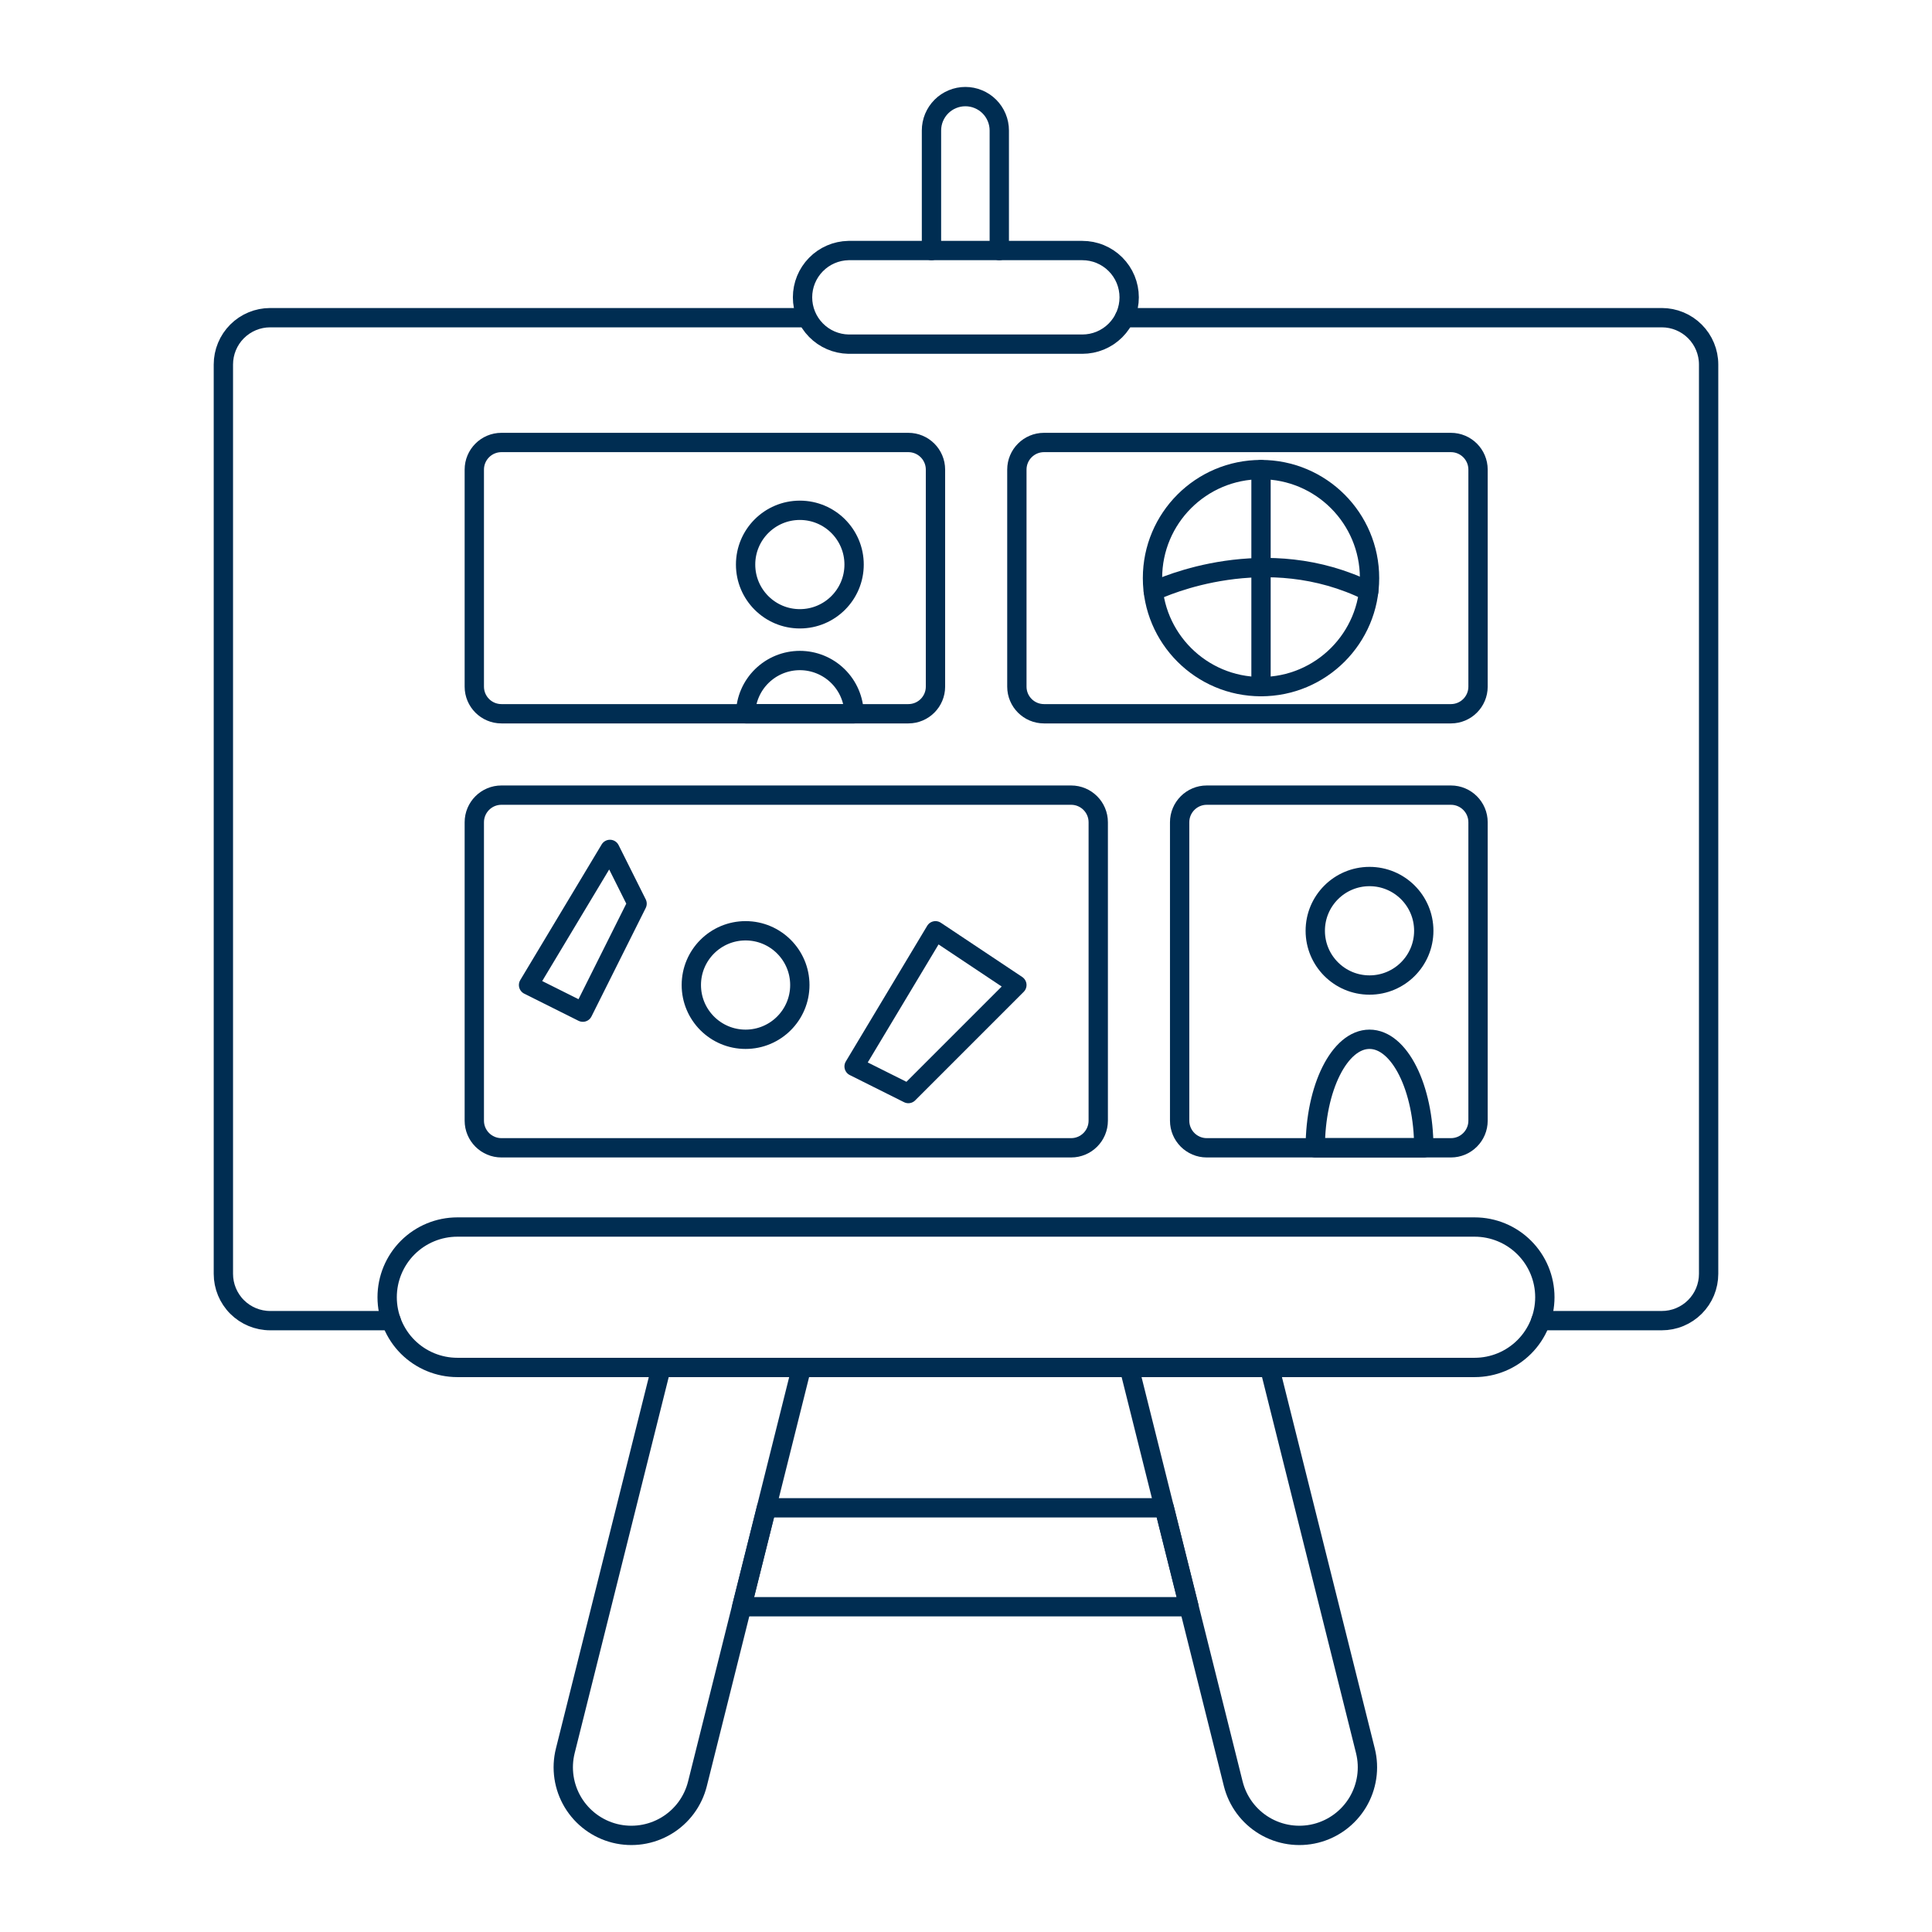<?xml version="1.0" encoding="UTF-8"?>
<svg xmlns="http://www.w3.org/2000/svg" fill="none" viewBox="0 0 100 100" height="400" width="400">
  <path stroke="#002d52" stroke-linecap="round" stroke-linejoin="round" d="M41.732 16.443H13.984C13.342 16.443 12.726 16.699 12.271 17.153C11.817 17.608 11.562 18.224 11.562 18.866V65.934C11.562 66.576 11.817 67.192 12.271 67.647C12.726 68.101 13.342 68.356 13.984 68.356H20.247"></path>
  <path stroke="#002d52" stroke-linecap="round" stroke-linejoin="round" d="M79.754 68.356H86.015C86.333 68.356 86.648 68.294 86.942 68.172C87.236 68.05 87.503 67.872 87.728 67.647C87.953 67.422 88.132 67.155 88.254 66.861C88.375 66.567 88.438 66.252 88.438 65.934V18.866C88.438 18.224 88.182 17.607 87.728 17.153C87.274 16.699 86.658 16.443 86.015 16.443H58.206"></path>
  <path stroke="#002d52" stroke-linecap="round" stroke-linejoin="round" d="M63.833 92.329C64.06 93.236 64.637 94.016 65.439 94.497C66.241 94.978 67.201 95.121 68.108 94.895C69.015 94.668 69.794 94.09 70.276 93.289C70.757 92.487 70.9 91.527 70.673 90.62L65.713 70.779H58.446L63.833 92.329Z"></path>
  <path stroke="#002d52" stroke-linecap="round" stroke-linejoin="round" d="M36.1 92.329C35.988 92.778 35.788 93.201 35.513 93.573C35.237 93.945 34.891 94.259 34.494 94.497C33.692 94.978 32.733 95.121 31.825 94.895C30.918 94.668 30.139 94.09 29.657 93.289C29.176 92.487 29.033 91.527 29.26 90.62L34.222 70.779H41.488L36.1 92.329Z"></path>
  <path stroke="#002d52" stroke-linecap="round" stroke-linejoin="round" d="M48.213 12.968V6.755C48.213 6.525 48.258 6.296 48.346 6.083C48.435 5.87 48.564 5.677 48.727 5.514C48.89 5.351 49.083 5.222 49.296 5.134C49.509 5.045 49.737 5 49.968 5C50.198 5 50.427 5.045 50.639 5.134C50.852 5.222 51.046 5.351 51.209 5.514C51.372 5.677 51.501 5.87 51.589 6.083C51.678 6.296 51.723 6.525 51.723 6.755V12.968"></path>
  <path stroke="#002d52" stroke-linecap="round" stroke-linejoin="round" d="M79.961 67.144C79.961 68.108 79.578 69.032 78.897 69.714C78.215 70.396 77.291 70.779 76.327 70.779H23.673C22.709 70.779 21.785 70.396 21.103 69.715C20.422 69.033 20.039 68.109 20.039 67.145C20.039 66.181 20.422 65.257 21.103 64.575C21.785 63.894 22.709 63.511 23.673 63.511H76.327C77.291 63.511 78.215 63.894 78.896 64.575C79.578 65.256 79.961 66.18 79.961 67.144Z"></path>
  <path stroke="#002d52" stroke-linecap="round" stroke-linejoin="round" d="M58.446 15.39C58.446 15.708 58.383 16.023 58.262 16.317C58.14 16.611 57.961 16.878 57.736 17.103C57.511 17.328 57.244 17.507 56.95 17.629C56.656 17.75 56.341 17.813 56.023 17.813H43.913C43.279 17.8 42.675 17.539 42.232 17.086C41.788 16.633 41.539 16.025 41.539 15.39C41.539 14.756 41.788 14.148 42.232 13.695C42.675 13.242 43.279 12.981 43.913 12.968H56.023C56.341 12.968 56.656 13.03 56.95 13.152C57.244 13.274 57.511 13.452 57.736 13.677C57.961 13.902 58.14 14.169 58.262 14.463C58.383 14.757 58.446 15.072 58.446 15.39V15.39Z"></path>
  <path stroke="#002d52" stroke-linecap="round" stroke-linejoin="round" d="M61.542 83.163L60.262 78.044H39.674L38.394 83.163H61.542Z"></path>
  <path stroke="#002d52" stroke-linecap="round" stroke-linejoin="round" d="M47.016 22.903H25.954C25.179 22.903 24.55 23.532 24.55 24.307V35.54C24.55 36.316 25.179 36.944 25.954 36.944H47.016C47.791 36.944 48.42 36.316 48.42 35.54V24.307C48.42 23.532 47.791 22.903 47.016 22.903Z"></path>
  <path stroke="#002d52" stroke-linecap="round" stroke-linejoin="round" d="M41.4 32.029C42.951 32.029 44.208 30.772 44.208 29.221C44.208 27.67 42.951 26.413 41.4 26.413C39.849 26.413 38.592 27.67 38.592 29.221C38.592 30.772 39.849 32.029 41.4 32.029Z"></path>
  <path stroke="#002d52" stroke-linecap="round" stroke-linejoin="round" d="M38.591 36.944C38.605 36.208 38.907 35.507 39.432 34.992C39.957 34.477 40.664 34.188 41.4 34.188C42.135 34.188 42.842 34.477 43.367 34.992C43.892 35.507 44.194 36.208 44.208 36.944H38.591Z"></path>
  <path stroke="#002d52" stroke-linecap="round" stroke-linejoin="round" d="M75.099 22.903H54.037C53.262 22.903 52.633 23.532 52.633 24.307V35.54C52.633 36.316 53.262 36.944 54.037 36.944H75.099C75.874 36.944 76.503 36.316 76.503 35.54V24.307C76.503 23.532 75.874 22.903 75.099 22.903Z"></path>
  <path stroke="#002d52" stroke-linecap="round" stroke-linejoin="round" d="M65.27 35.54C68.372 35.54 70.887 33.025 70.887 29.923C70.887 26.821 68.372 24.306 65.27 24.306C62.168 24.306 59.653 26.821 59.653 29.923C59.653 33.025 62.168 35.54 65.27 35.54Z"></path>
  <path stroke="#002d52" stroke-linecap="round" stroke-linejoin="round" d="M59.694 30.606C60.211 30.36 65.522 27.969 70.845 30.606"></path>
  <path stroke="#002d52" stroke-linecap="round" stroke-linejoin="round" d="M65.27 24.307V35.54"></path>
  <path stroke="#002d52" stroke-linecap="round" stroke-linejoin="round" d="M55.441 41.156H25.954C25.179 41.156 24.55 41.785 24.55 42.56V58.006C24.55 58.781 25.179 59.41 25.954 59.41H55.441C56.217 59.41 56.845 58.781 56.845 58.006V42.56C56.845 41.785 56.217 41.156 55.441 41.156Z"></path>
  <path stroke="#002d52" stroke-linecap="round" stroke-linejoin="round" d="M44.208 55.198L48.42 48.177L52.633 50.985L47.016 56.602L44.208 55.198Z"></path>
  <path stroke="#002d52" stroke-linecap="round" stroke-linejoin="round" d="M27.358 50.985L31.571 43.965L32.975 46.773L30.167 52.389L27.358 50.985Z"></path>
  <path stroke="#002d52" stroke-linecap="round" stroke-linejoin="round" d="M38.591 53.793C40.142 53.793 41.399 52.536 41.399 50.985C41.399 49.434 40.142 48.177 38.591 48.177C37.04 48.177 35.783 49.434 35.783 50.985C35.783 52.536 37.04 53.793 38.591 53.793Z"></path>
  <path stroke="#002d52" stroke-linecap="round" stroke-linejoin="round" d="M75.099 41.156H62.462C61.687 41.156 61.058 41.785 61.058 42.56V58.006C61.058 58.781 61.687 59.41 62.462 59.41H75.099C75.874 59.41 76.503 58.781 76.503 58.006V42.56C76.503 41.785 75.874 41.156 75.099 41.156Z"></path>
  <path stroke="#002d52" stroke-linecap="round" stroke-linejoin="round" d="M70.886 50.985C72.437 50.985 73.694 49.728 73.694 48.177C73.694 46.626 72.437 45.369 70.886 45.369C69.335 45.369 68.078 46.626 68.078 48.177C68.078 49.728 69.335 50.985 70.886 50.985Z"></path>
  <path stroke="#002d52" stroke-linecap="round" stroke-linejoin="round" d="M68.078 59.41C68.078 56.31 69.335 53.793 70.886 53.793C72.437 53.793 73.695 56.308 73.695 59.41H68.078Z"></path>
</svg>
